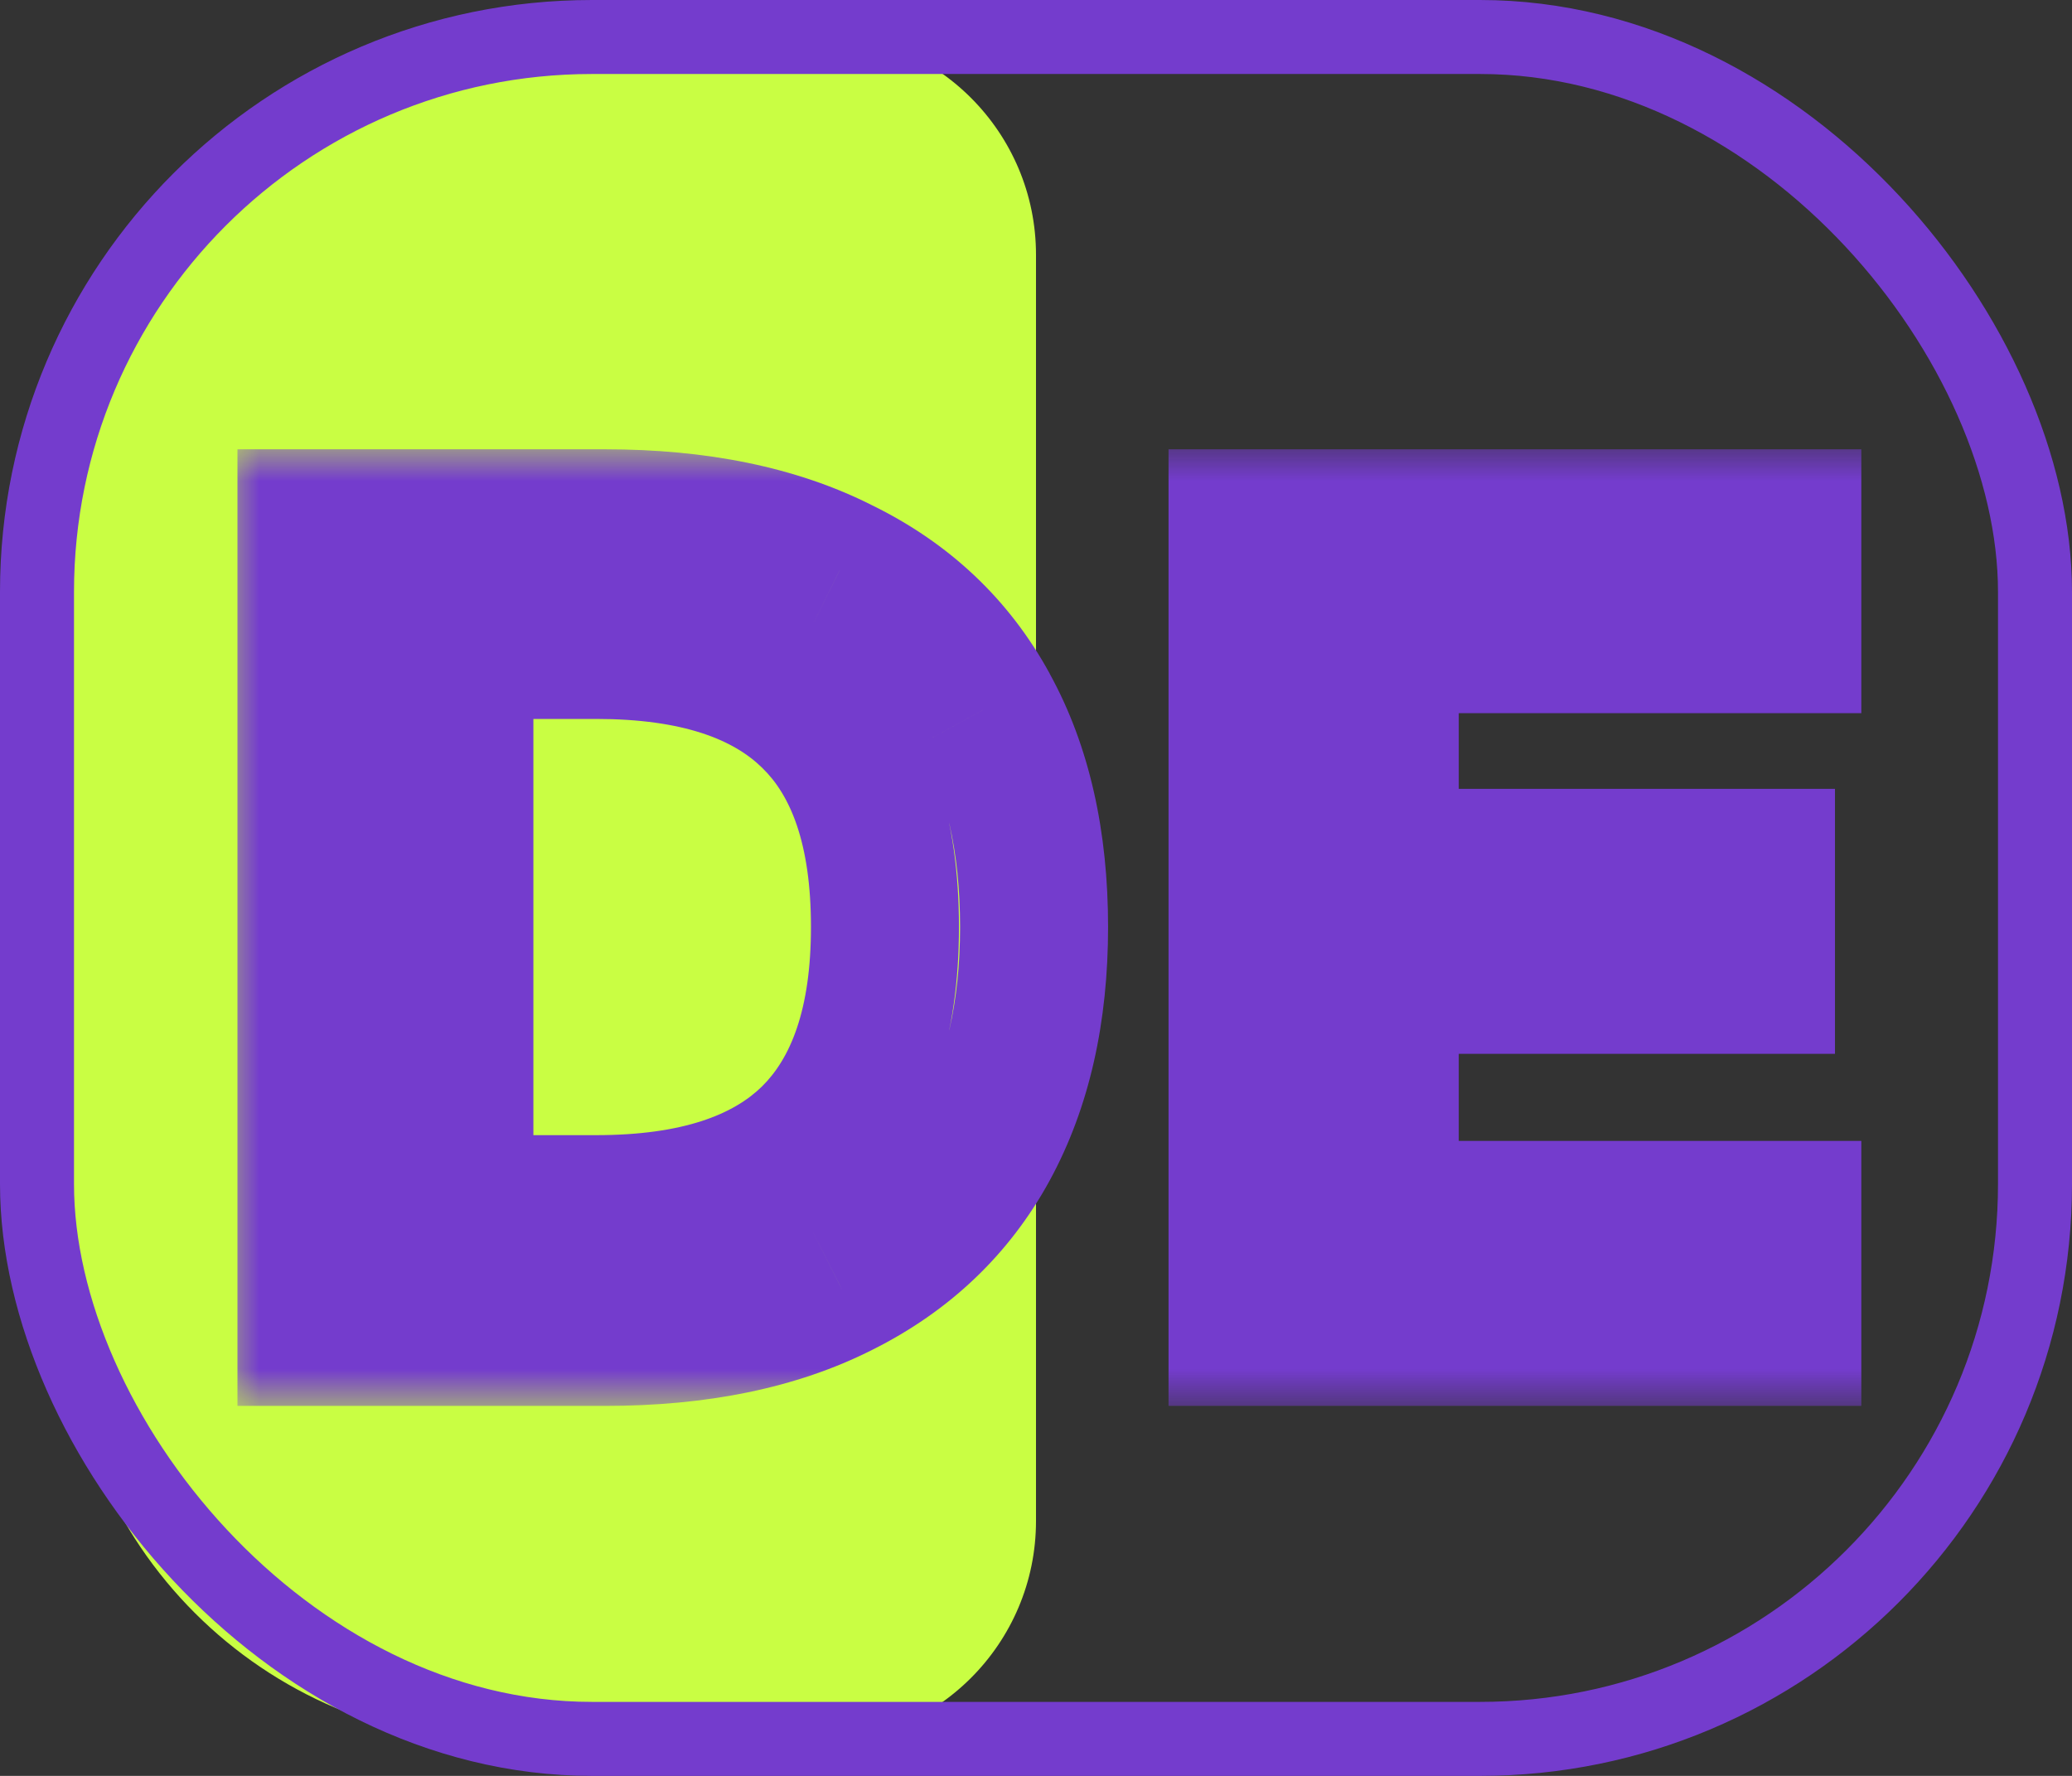 <svg width="28" height="24" viewBox="0 0 28 24" fill="none" xmlns="http://www.w3.org/2000/svg">
<rect x="0" y="0" width="28" height="24" fill="#333333" stroke="none"/>
<path d="M0.875 6.444C0.875 3.131 3.561 0.444 6.875 0.444H11C12.657 0.444 14 1.787 14 3.444V20.555C14 22.212 12.657 23.555 11 23.555H6.875C3.561 23.555 0.875 20.869 0.875 17.555V6.444Z" fill="#C9FE43"/>
<rect x="0.5" y="0.5" width="27" height="23" rx="7.5" stroke="#743CCD"/>
<mask id="path-3-outside-1_3934_8041" maskUnits="userSpaceOnUse" x="3" y="6" width="23" height="13" fill="black">
<rect fill="white" x="3" y="6" width="23" height="13"/>
<path d="M4.209 18V7.072H8.177C9.427 7.072 10.481 7.29 11.339 7.723C12.207 8.147 12.863 8.767 13.307 9.584C13.752 10.389 13.974 11.371 13.974 12.528C13.974 13.675 13.752 14.657 13.307 15.473C12.863 16.29 12.207 16.915 11.339 17.349C10.481 17.783 9.427 18 8.177 18H4.209ZM6.208 16.341H8.053C9.376 16.341 10.357 16.026 10.998 15.396C11.639 14.766 11.959 13.81 11.959 12.528C11.959 11.237 11.639 10.281 10.998 9.661C10.357 9.031 9.376 8.716 8.053 8.716H6.208V16.341ZM16.791 18V7.072H24.153V8.638H18.713V11.661H23.797V13.242H18.713V16.419H24.153V18H16.791Z"/>
</mask>
<path d="M4.209 18H3.209V19H4.209V18ZM4.209 7.072V6.072H3.209V7.072H4.209ZM11.339 7.723L10.887 8.616L10.894 8.619L10.9 8.622L11.339 7.723ZM13.307 9.584L12.429 10.062L12.432 10.066L13.307 9.584ZM13.307 15.473L14.186 15.952L13.307 15.473ZM11.339 17.349L10.892 16.455L10.887 16.457L11.339 17.349ZM6.208 16.341H5.208V17.341H6.208V16.341ZM10.998 15.396L11.699 16.109L10.998 15.396ZM10.998 9.661L10.297 10.374L10.303 10.38L10.998 9.661ZM6.208 8.716V7.715H5.208V8.716H6.208ZM5.209 18V7.072H3.209V18H5.209ZM4.209 8.072H8.177V6.072H4.209V8.072ZM8.177 8.072C9.316 8.072 10.205 8.271 10.887 8.616L11.79 6.831C10.757 6.308 9.539 6.072 8.177 6.072V8.072ZM10.9 8.622C11.589 8.959 12.088 9.435 12.429 10.062L14.186 9.105C13.638 8.099 12.825 7.336 11.778 6.825L10.9 8.622ZM12.432 10.066C12.776 10.691 12.974 11.497 12.974 12.528H14.974C14.974 11.245 14.727 10.088 14.183 9.101L12.432 10.066ZM12.974 12.528C12.974 13.547 12.777 14.356 12.429 14.995L14.186 15.952C14.727 14.958 14.974 13.804 14.974 12.528H12.974ZM12.429 14.995C12.087 15.624 11.585 16.108 10.892 16.455L11.786 18.243C12.829 17.722 13.639 16.956 14.186 15.952L12.429 14.995ZM10.887 16.457C10.205 16.802 9.316 17 8.177 17V19C9.539 19 10.757 18.764 11.79 18.241L10.887 16.457ZM8.177 17H4.209V19H8.177V17ZM6.208 17.341H8.053V15.341H6.208V17.341ZM8.053 17.341C9.515 17.341 10.799 16.994 11.699 16.109L10.297 14.683C9.915 15.058 9.236 15.341 8.053 15.341V17.341ZM11.699 16.109C12.6 15.223 12.959 13.963 12.959 12.528H10.959C10.959 13.657 10.677 14.309 10.297 14.683L11.699 16.109ZM12.959 12.528C12.959 11.088 12.602 9.822 11.693 8.942L10.303 10.38C10.675 10.74 10.959 11.385 10.959 12.528H12.959ZM11.699 8.948C10.799 8.063 9.515 7.715 8.053 7.715V9.716C9.236 9.716 9.915 9.999 10.297 10.374L11.699 8.948ZM8.053 7.715H6.208V9.716H8.053V7.715ZM5.208 8.716V16.341H7.208V8.716H5.208ZM16.791 18H15.791V19H16.791V18ZM16.791 7.072V6.072H15.791V7.072H16.791ZM24.153 7.072H25.153V6.072H24.153V7.072ZM24.153 8.638V9.638H25.153V8.638H24.153ZM18.713 8.638V7.638H17.713V8.638H18.713ZM18.713 11.661H17.713V12.661H18.713V11.661ZM23.797 11.661H24.797V10.661H23.797V11.661ZM23.797 13.242V14.242H24.797V13.242H23.797ZM18.713 13.242V12.242H17.713V13.242H18.713ZM18.713 16.419H17.713V17.419H18.713V16.419ZM24.153 16.419H25.153V15.419H24.153V16.419ZM24.153 18V19H25.153V18H24.153ZM17.791 18V7.072H15.791V18H17.791ZM16.791 8.072H24.153V6.072H16.791V8.072ZM23.153 7.072V8.638H25.153V7.072H23.153ZM24.153 7.638H18.713V9.638H24.153V7.638ZM17.713 8.638V11.661H19.713V8.638H17.713ZM18.713 12.661H23.797V10.661H18.713V12.661ZM22.797 11.661V13.242H24.797V11.661H22.797ZM23.797 12.242H18.713V14.242H23.797V12.242ZM17.713 13.242V16.419H19.713V13.242H17.713ZM18.713 17.419H24.153V15.419H18.713V17.419ZM23.153 16.419V18H25.153V16.419H23.153ZM24.153 17H16.791V19H24.153V17Z" fill="#743CCD" mask="url(#path-3-outside-1_3934_8041)"/>
</svg>
